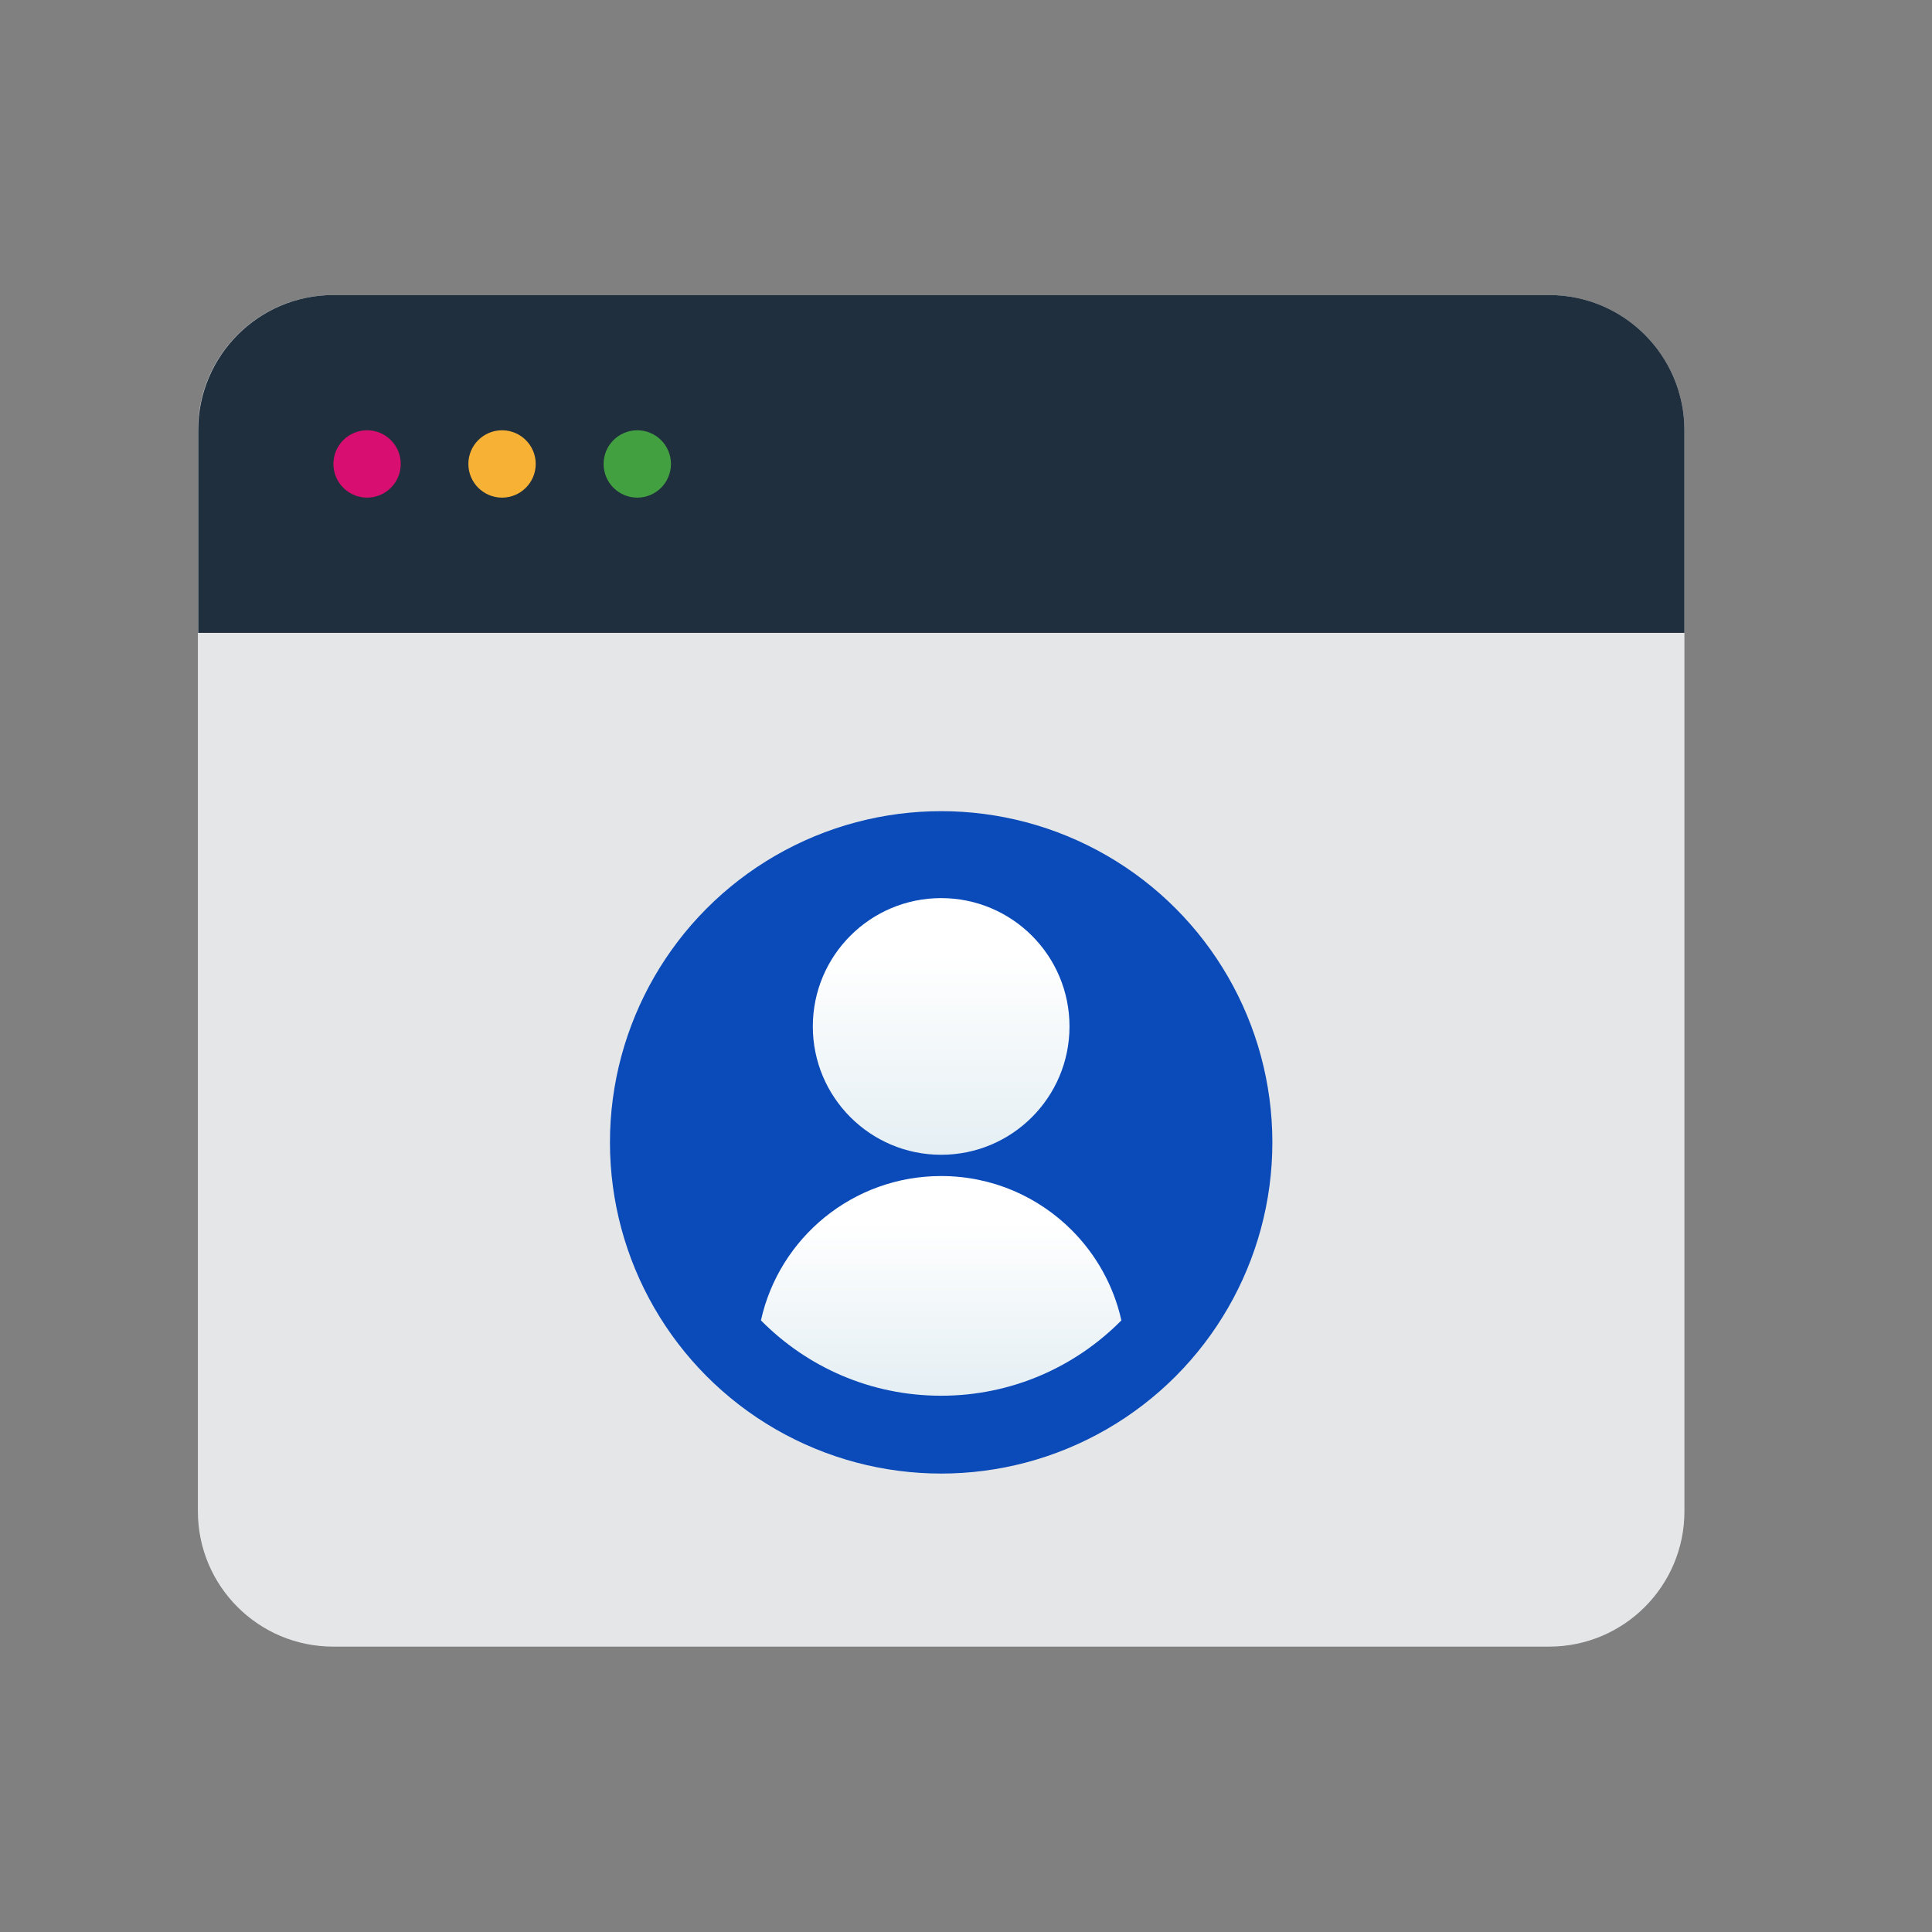 <?xml version="1.0" encoding="UTF-8"?><svg id="Layer_1" xmlns="http://www.w3.org/2000/svg" xmlns:xlink="http://www.w3.org/1999/xlink" viewBox="0 0 70 70"><rect x="0" y="0" width="70" height="70" fill="#808080" stroke="none"/><defs><style>.cls-1{fill:#f7b236;}.cls-2{fill:#e5e6e7;}.cls-3{fill:#d80e70;}.cls-4{fill:#1f2f3d;}.cls-5{fill:#0a4ab9;}.cls-6{fill:#43a041;}.cls-7{fill:url(#New_Gradient_Swatch_5);}.cls-8{fill:url(#New_Gradient_Swatch_5-2);}</style><linearGradient id="New_Gradient_Swatch_5" x1="32.81" y1="110.76" x2="32.81" y2="118.8" gradientTransform="translate(1.17 -76.15)" gradientUnits="userSpaceOnUse"><stop offset="0" stop-color="#fff"/><stop offset="1" stop-color="#e2edf2"/></linearGradient><linearGradient id="New_Gradient_Swatch_5-2" x1="32.81" y1="120.43" x2="32.81" y2="127.31" xlink:href="#New_Gradient_Swatch_5"/></defs><path class="cls-2" d="m12.07,10.69h44.06c2.7,0,4.9,2.19,4.9,4.9v39.17c0,2.7-2.19,4.9-4.9,4.9H12.07c-2.7,0-4.9-2.19-4.9-4.9V15.59c0-2.7,2.19-4.9,4.9-4.9Z"/><path class="cls-4" d="m12.07,10.69h44.06c2.7,0,4.9,2.19,4.9,4.9v7.34H7.18v-7.34c0-2.7,2.19-4.9,4.9-4.9Z"/><circle class="cls-3" cx="13.3" cy="16.81" r="1.22"/><circle class="cls-1" cx="18.19" cy="16.81" r="1.22"/><circle class="cls-6" cx="23.09" cy="16.81" r="1.22"/><circle class="cls-5" cx="34.1" cy="41.39" r="12"/><circle class="cls-7" cx="34.1" cy="37.19" r="4.65"/><path class="cls-8" d="m40.63,47.84c-1.66,1.68-3.97,2.73-6.53,2.73s-4.86-1.04-6.53-2.73c.66-2.99,3.33-5.23,6.53-5.23,1.85,0,3.52.75,4.73,1.96.88.88,1.52,2.01,1.8,3.27Z"/></svg>